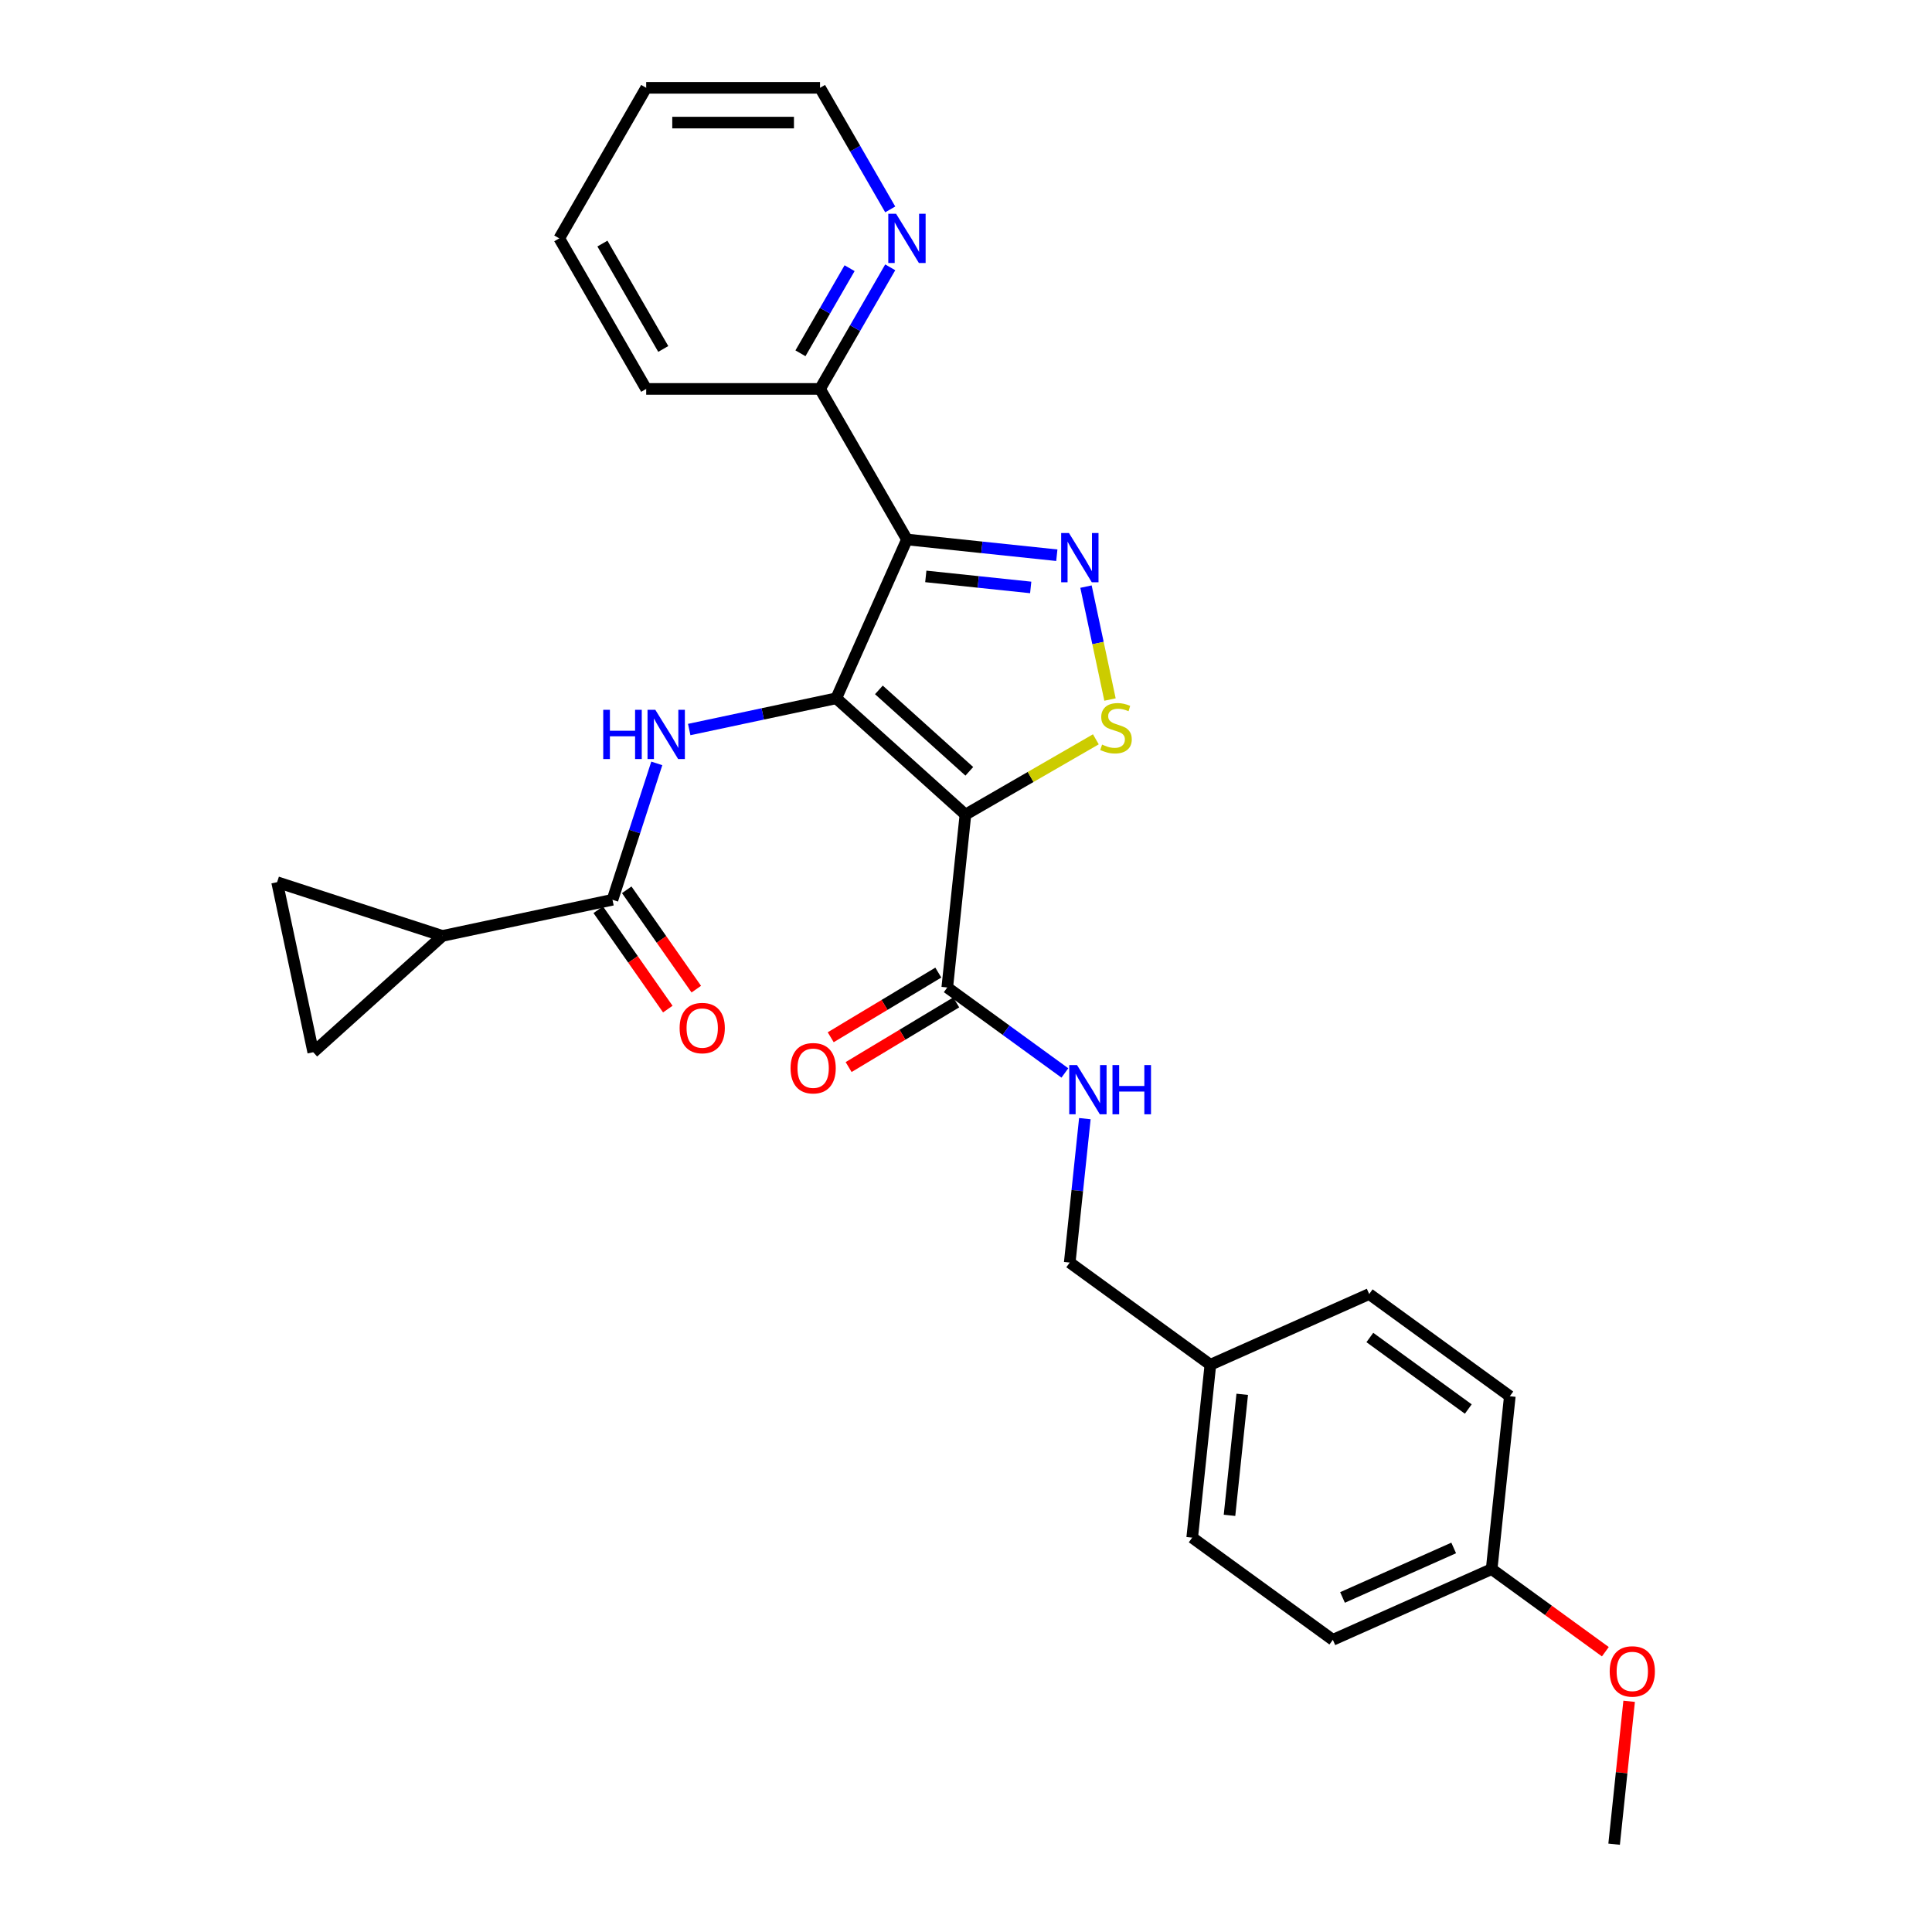 <?xml version='1.0' encoding='iso-8859-1'?>
<svg version='1.1' baseProfile='full'
              xmlns='http://www.w3.org/2000/svg'
                      xmlns:rdkit='http://www.rdkit.org/xml'
                      xmlns:xlink='http://www.w3.org/1999/xlink'
                  xml:space='preserve'
width='1000px' height='1000px' viewBox='0 0 1000 1000'>
<!-- END OF HEADER -->
<rect style='opacity:1.0;fill:#FFFFFF;stroke:none' width='1000' height='1000' x='0' y='0'> </rect>
<path class='bond-0' d='M 432.839,361.431 L 499.707,421.639' style='fill:none;fill-rule:evenodd;stroke:#000000;stroke-width:6px;stroke-linecap:butt;stroke-linejoin:miter;stroke-opacity:1' />
<path class='bond-0' d='M 454.911,357.088 L 501.718,399.234' style='fill:none;fill-rule:evenodd;stroke:#000000;stroke-width:6px;stroke-linecap:butt;stroke-linejoin:miter;stroke-opacity:1' />
<path class='bond-1' d='M 432.839,361.431 L 469.437,279.23' style='fill:none;fill-rule:evenodd;stroke:#000000;stroke-width:6px;stroke-linecap:butt;stroke-linejoin:miter;stroke-opacity:1' />
<path class='bond-4' d='M 432.839,361.431 L 394.788,369.518' style='fill:none;fill-rule:evenodd;stroke:#000000;stroke-width:6px;stroke-linecap:butt;stroke-linejoin:miter;stroke-opacity:1' />
<path class='bond-4' d='M 394.788,369.518 L 356.738,377.606' style='fill:none;fill-rule:evenodd;stroke:#0000FF;stroke-width:6px;stroke-linecap:butt;stroke-linejoin:miter;stroke-opacity:1' />
<path class='bond-3' d='M 499.707,421.639 L 533.46,402.152' style='fill:none;fill-rule:evenodd;stroke:#000000;stroke-width:6px;stroke-linecap:butt;stroke-linejoin:miter;stroke-opacity:1' />
<path class='bond-3' d='M 533.46,402.152 L 567.212,382.665' style='fill:none;fill-rule:evenodd;stroke:#CCCC00;stroke-width:6px;stroke-linecap:butt;stroke-linejoin:miter;stroke-opacity:1' />
<path class='bond-6' d='M 499.707,421.639 L 490.301,511.126' style='fill:none;fill-rule:evenodd;stroke:#000000;stroke-width:6px;stroke-linecap:butt;stroke-linejoin:miter;stroke-opacity:1' />
<path class='bond-2' d='M 469.437,279.23 L 508.224,283.306' style='fill:none;fill-rule:evenodd;stroke:#000000;stroke-width:6px;stroke-linecap:butt;stroke-linejoin:miter;stroke-opacity:1' />
<path class='bond-2' d='M 508.224,283.306 L 547.011,287.383' style='fill:none;fill-rule:evenodd;stroke:#0000FF;stroke-width:6px;stroke-linecap:butt;stroke-linejoin:miter;stroke-opacity:1' />
<path class='bond-2' d='M 479.192,298.35 L 506.343,301.204' style='fill:none;fill-rule:evenodd;stroke:#000000;stroke-width:6px;stroke-linecap:butt;stroke-linejoin:miter;stroke-opacity:1' />
<path class='bond-2' d='M 506.343,301.204 L 533.494,304.057' style='fill:none;fill-rule:evenodd;stroke:#0000FF;stroke-width:6px;stroke-linecap:butt;stroke-linejoin:miter;stroke-opacity:1' />
<path class='bond-10' d='M 469.437,279.23 L 424.447,201.305' style='fill:none;fill-rule:evenodd;stroke:#000000;stroke-width:6px;stroke-linecap:butt;stroke-linejoin:miter;stroke-opacity:1' />
<path class='bond-28' d='M 562.11,303.626 L 568.323,332.852' style='fill:none;fill-rule:evenodd;stroke:#0000FF;stroke-width:6px;stroke-linecap:butt;stroke-linejoin:miter;stroke-opacity:1' />
<path class='bond-28' d='M 568.323,332.852 L 574.535,362.077' style='fill:none;fill-rule:evenodd;stroke:#CCCC00;stroke-width:6px;stroke-linecap:butt;stroke-linejoin:miter;stroke-opacity:1' />
<path class='bond-5' d='M 339.954,395.129 L 328.487,430.422' style='fill:none;fill-rule:evenodd;stroke:#0000FF;stroke-width:6px;stroke-linecap:butt;stroke-linejoin:miter;stroke-opacity:1' />
<path class='bond-5' d='M 328.487,430.422 L 317.019,465.715' style='fill:none;fill-rule:evenodd;stroke:#000000;stroke-width:6px;stroke-linecap:butt;stroke-linejoin:miter;stroke-opacity:1' />
<path class='bond-7' d='M 317.019,465.715 L 229.006,484.423' style='fill:none;fill-rule:evenodd;stroke:#000000;stroke-width:6px;stroke-linecap:butt;stroke-linejoin:miter;stroke-opacity:1' />
<path class='bond-13' d='M 309.649,470.876 L 327.653,496.59' style='fill:none;fill-rule:evenodd;stroke:#000000;stroke-width:6px;stroke-linecap:butt;stroke-linejoin:miter;stroke-opacity:1' />
<path class='bond-13' d='M 327.653,496.59 L 345.657,522.304' style='fill:none;fill-rule:evenodd;stroke:#FF0000;stroke-width:6px;stroke-linecap:butt;stroke-linejoin:miter;stroke-opacity:1' />
<path class='bond-13' d='M 324.39,460.554 L 342.395,486.268' style='fill:none;fill-rule:evenodd;stroke:#000000;stroke-width:6px;stroke-linecap:butt;stroke-linejoin:miter;stroke-opacity:1' />
<path class='bond-13' d='M 342.395,486.268 L 360.399,511.982' style='fill:none;fill-rule:evenodd;stroke:#FF0000;stroke-width:6px;stroke-linecap:butt;stroke-linejoin:miter;stroke-opacity:1' />
<path class='bond-11' d='M 490.301,511.126 L 520.742,533.243' style='fill:none;fill-rule:evenodd;stroke:#000000;stroke-width:6px;stroke-linecap:butt;stroke-linejoin:miter;stroke-opacity:1' />
<path class='bond-11' d='M 520.742,533.243 L 551.183,555.36' style='fill:none;fill-rule:evenodd;stroke:#0000FF;stroke-width:6px;stroke-linecap:butt;stroke-linejoin:miter;stroke-opacity:1' />
<path class='bond-14' d='M 485.667,503.414 L 457.821,520.146' style='fill:none;fill-rule:evenodd;stroke:#000000;stroke-width:6px;stroke-linecap:butt;stroke-linejoin:miter;stroke-opacity:1' />
<path class='bond-14' d='M 457.821,520.146 L 429.975,536.879' style='fill:none;fill-rule:evenodd;stroke:#FF0000;stroke-width:6px;stroke-linecap:butt;stroke-linejoin:miter;stroke-opacity:1' />
<path class='bond-14' d='M 494.936,518.839 L 467.09,535.572' style='fill:none;fill-rule:evenodd;stroke:#000000;stroke-width:6px;stroke-linecap:butt;stroke-linejoin:miter;stroke-opacity:1' />
<path class='bond-14' d='M 467.09,535.572 L 439.244,552.304' style='fill:none;fill-rule:evenodd;stroke:#FF0000;stroke-width:6px;stroke-linecap:butt;stroke-linejoin:miter;stroke-opacity:1' />
<path class='bond-8' d='M 229.006,484.423 L 162.137,544.631' style='fill:none;fill-rule:evenodd;stroke:#000000;stroke-width:6px;stroke-linecap:butt;stroke-linejoin:miter;stroke-opacity:1' />
<path class='bond-9' d='M 229.006,484.423 L 143.429,456.617' style='fill:none;fill-rule:evenodd;stroke:#000000;stroke-width:6px;stroke-linecap:butt;stroke-linejoin:miter;stroke-opacity:1' />
<path class='bond-29' d='M 162.137,544.631 L 143.429,456.617' style='fill:none;fill-rule:evenodd;stroke:#000000;stroke-width:6px;stroke-linecap:butt;stroke-linejoin:miter;stroke-opacity:1' />
<path class='bond-12' d='M 424.447,201.305 L 442.614,169.837' style='fill:none;fill-rule:evenodd;stroke:#000000;stroke-width:6px;stroke-linecap:butt;stroke-linejoin:miter;stroke-opacity:1' />
<path class='bond-12' d='M 442.614,169.837 L 460.782,138.37' style='fill:none;fill-rule:evenodd;stroke:#0000FF;stroke-width:6px;stroke-linecap:butt;stroke-linejoin:miter;stroke-opacity:1' />
<path class='bond-12' d='M 414.312,182.866 L 427.029,160.839' style='fill:none;fill-rule:evenodd;stroke:#000000;stroke-width:6px;stroke-linecap:butt;stroke-linejoin:miter;stroke-opacity:1' />
<path class='bond-12' d='M 427.029,160.839 L 439.747,138.812' style='fill:none;fill-rule:evenodd;stroke:#0000FF;stroke-width:6px;stroke-linecap:butt;stroke-linejoin:miter;stroke-opacity:1' />
<path class='bond-24' d='M 424.447,201.305 L 334.467,201.305' style='fill:none;fill-rule:evenodd;stroke:#000000;stroke-width:6px;stroke-linecap:butt;stroke-linejoin:miter;stroke-opacity:1' />
<path class='bond-15' d='M 561.521,579.006 L 557.606,616.254' style='fill:none;fill-rule:evenodd;stroke:#0000FF;stroke-width:6px;stroke-linecap:butt;stroke-linejoin:miter;stroke-opacity:1' />
<path class='bond-15' d='M 557.606,616.254 L 553.691,653.502' style='fill:none;fill-rule:evenodd;stroke:#000000;stroke-width:6px;stroke-linecap:butt;stroke-linejoin:miter;stroke-opacity:1' />
<path class='bond-23' d='M 460.782,108.389 L 442.614,76.922' style='fill:none;fill-rule:evenodd;stroke:#0000FF;stroke-width:6px;stroke-linecap:butt;stroke-linejoin:miter;stroke-opacity:1' />
<path class='bond-23' d='M 442.614,76.922 L 424.447,45.455' style='fill:none;fill-rule:evenodd;stroke:#000000;stroke-width:6px;stroke-linecap:butt;stroke-linejoin:miter;stroke-opacity:1' />
<path class='bond-16' d='M 553.691,653.502 L 626.487,706.391' style='fill:none;fill-rule:evenodd;stroke:#000000;stroke-width:6px;stroke-linecap:butt;stroke-linejoin:miter;stroke-opacity:1' />
<path class='bond-18' d='M 626.487,706.391 L 708.688,669.793' style='fill:none;fill-rule:evenodd;stroke:#000000;stroke-width:6px;stroke-linecap:butt;stroke-linejoin:miter;stroke-opacity:1' />
<path class='bond-19' d='M 626.487,706.391 L 617.081,795.879' style='fill:none;fill-rule:evenodd;stroke:#000000;stroke-width:6px;stroke-linecap:butt;stroke-linejoin:miter;stroke-opacity:1' />
<path class='bond-19' d='M 642.973,721.696 L 636.39,784.337' style='fill:none;fill-rule:evenodd;stroke:#000000;stroke-width:6px;stroke-linecap:butt;stroke-linejoin:miter;stroke-opacity:1' />
<path class='bond-17' d='M 772.078,812.169 L 689.877,848.768' style='fill:none;fill-rule:evenodd;stroke:#000000;stroke-width:6px;stroke-linecap:butt;stroke-linejoin:miter;stroke-opacity:1' />
<path class='bond-17' d='M 752.428,801.219 L 694.887,826.838' style='fill:none;fill-rule:evenodd;stroke:#000000;stroke-width:6px;stroke-linecap:butt;stroke-linejoin:miter;stroke-opacity:1' />
<path class='bond-22' d='M 772.078,812.169 L 801.502,833.547' style='fill:none;fill-rule:evenodd;stroke:#000000;stroke-width:6px;stroke-linecap:butt;stroke-linejoin:miter;stroke-opacity:1' />
<path class='bond-22' d='M 801.502,833.547 L 830.926,854.925' style='fill:none;fill-rule:evenodd;stroke:#FF0000;stroke-width:6px;stroke-linecap:butt;stroke-linejoin:miter;stroke-opacity:1' />
<path class='bond-31' d='M 772.078,812.169 L 781.483,722.682' style='fill:none;fill-rule:evenodd;stroke:#000000;stroke-width:6px;stroke-linecap:butt;stroke-linejoin:miter;stroke-opacity:1' />
<path class='bond-20' d='M 708.688,669.793 L 781.483,722.682' style='fill:none;fill-rule:evenodd;stroke:#000000;stroke-width:6px;stroke-linecap:butt;stroke-linejoin:miter;stroke-opacity:1' />
<path class='bond-20' d='M 709.029,692.286 L 759.986,729.308' style='fill:none;fill-rule:evenodd;stroke:#000000;stroke-width:6px;stroke-linecap:butt;stroke-linejoin:miter;stroke-opacity:1' />
<path class='bond-21' d='M 617.081,795.879 L 689.877,848.768' style='fill:none;fill-rule:evenodd;stroke:#000000;stroke-width:6px;stroke-linecap:butt;stroke-linejoin:miter;stroke-opacity:1' />
<path class='bond-25' d='M 843.241,880.589 L 839.354,917.567' style='fill:none;fill-rule:evenodd;stroke:#FF0000;stroke-width:6px;stroke-linecap:butt;stroke-linejoin:miter;stroke-opacity:1' />
<path class='bond-25' d='M 839.354,917.567 L 835.468,954.545' style='fill:none;fill-rule:evenodd;stroke:#000000;stroke-width:6px;stroke-linecap:butt;stroke-linejoin:miter;stroke-opacity:1' />
<path class='bond-30' d='M 424.447,45.455 L 334.467,45.455' style='fill:none;fill-rule:evenodd;stroke:#000000;stroke-width:6px;stroke-linecap:butt;stroke-linejoin:miter;stroke-opacity:1' />
<path class='bond-30' d='M 410.95,63.451 L 347.964,63.451' style='fill:none;fill-rule:evenodd;stroke:#000000;stroke-width:6px;stroke-linecap:butt;stroke-linejoin:miter;stroke-opacity:1' />
<path class='bond-27' d='M 334.467,201.305 L 289.477,123.38' style='fill:none;fill-rule:evenodd;stroke:#000000;stroke-width:6px;stroke-linecap:butt;stroke-linejoin:miter;stroke-opacity:1' />
<path class='bond-27' d='M 343.303,180.618 L 311.81,126.07' style='fill:none;fill-rule:evenodd;stroke:#000000;stroke-width:6px;stroke-linecap:butt;stroke-linejoin:miter;stroke-opacity:1' />
<path class='bond-26' d='M 334.467,45.455 L 289.477,123.38' style='fill:none;fill-rule:evenodd;stroke:#000000;stroke-width:6px;stroke-linecap:butt;stroke-linejoin:miter;stroke-opacity:1' />
<path  class='atom-3' d='M 553.291 275.894
L 561.641 289.391
Q 562.469 290.723, 563.801 293.134
Q 565.133 295.546, 565.205 295.69
L 565.205 275.894
L 568.588 275.894
L 568.588 301.376
L 565.097 301.376
L 556.135 286.62
Q 555.091 284.892, 553.975 282.912
Q 552.895 280.933, 552.571 280.321
L 552.571 301.376
L 549.26 301.376
L 549.26 275.894
L 553.291 275.894
' fill='#0000FF'/>
<path  class='atom-4' d='M 570.434 385.395
Q 570.721 385.503, 571.909 386.007
Q 573.097 386.511, 574.393 386.835
Q 575.724 387.123, 577.02 387.123
Q 579.432 387.123, 580.835 385.971
Q 582.239 384.783, 582.239 382.732
Q 582.239 381.328, 581.519 380.464
Q 580.835 379.6, 579.755 379.132
Q 578.676 378.665, 576.876 378.125
Q 574.609 377.441, 573.241 376.793
Q 571.909 376.145, 570.937 374.777
Q 570.002 373.41, 570.002 371.106
Q 570.002 367.903, 572.161 365.923
Q 574.357 363.944, 578.676 363.944
Q 581.627 363.944, 584.974 365.347
L 584.147 368.119
Q 581.087 366.859, 578.784 366.859
Q 576.3 366.859, 574.933 367.903
Q 573.565 368.911, 573.601 370.674
Q 573.601 372.042, 574.285 372.87
Q 575.005 373.698, 576.012 374.166
Q 577.056 374.633, 578.784 375.173
Q 581.087 375.893, 582.455 376.613
Q 583.823 377.333, 584.794 378.809
Q 585.802 380.248, 585.802 382.732
Q 585.802 386.259, 583.427 388.166
Q 581.087 390.038, 577.164 390.038
Q 574.897 390.038, 573.169 389.534
Q 571.477 389.066, 569.462 388.238
L 570.434 385.395
' fill='#CCCC00'/>
<path  class='atom-5' d='M 312.234 367.397
L 315.689 367.397
L 315.689 378.231
L 328.718 378.231
L 328.718 367.397
L 332.174 367.397
L 332.174 392.88
L 328.718 392.88
L 328.718 381.11
L 315.689 381.11
L 315.689 392.88
L 312.234 392.88
L 312.234 367.397
' fill='#0000FF'/>
<path  class='atom-5' d='M 339.192 367.397
L 347.542 380.894
Q 348.37 382.226, 349.702 384.638
Q 351.033 387.049, 351.105 387.193
L 351.105 367.397
L 354.489 367.397
L 354.489 392.88
L 350.997 392.88
L 342.035 378.123
Q 340.992 376.395, 339.876 374.416
Q 338.796 372.436, 338.472 371.824
L 338.472 392.88
L 335.161 392.88
L 335.161 367.397
L 339.192 367.397
' fill='#0000FF'/>
<path  class='atom-12' d='M 557.464 551.274
L 565.814 564.771
Q 566.642 566.103, 567.974 568.514
Q 569.305 570.926, 569.377 571.07
L 569.377 551.274
L 572.761 551.274
L 572.761 576.756
L 569.269 576.756
L 560.307 562
Q 559.264 560.272, 558.148 558.292
Q 557.068 556.313, 556.744 555.701
L 556.744 576.756
L 553.433 576.756
L 553.433 551.274
L 557.464 551.274
' fill='#0000FF'/>
<path  class='atom-12' d='M 575.82 551.274
L 579.275 551.274
L 579.275 562.108
L 592.304 562.108
L 592.304 551.274
L 595.76 551.274
L 595.76 576.756
L 592.304 576.756
L 592.304 564.987
L 579.275 564.987
L 579.275 576.756
L 575.82 576.756
L 575.82 551.274
' fill='#0000FF'/>
<path  class='atom-13' d='M 463.804 110.638
L 472.154 124.135
Q 472.982 125.467, 474.314 127.879
Q 475.645 130.29, 475.717 130.434
L 475.717 110.638
L 479.101 110.638
L 479.101 136.121
L 475.61 136.121
L 466.647 121.364
Q 465.604 119.636, 464.488 117.657
Q 463.408 115.677, 463.084 115.065
L 463.084 136.121
L 459.773 136.121
L 459.773 110.638
L 463.804 110.638
' fill='#0000FF'/>
<path  class='atom-14' d='M 351.77 532.125
Q 351.77 526.006, 354.793 522.587
Q 357.816 519.167, 363.467 519.167
Q 369.118 519.167, 372.141 522.587
Q 375.165 526.006, 375.165 532.125
Q 375.165 538.315, 372.105 541.842
Q 369.046 545.334, 363.467 545.334
Q 357.852 545.334, 354.793 541.842
Q 351.77 538.351, 351.77 532.125
M 363.467 542.454
Q 367.354 542.454, 369.442 539.863
Q 371.565 537.235, 371.565 532.125
Q 371.565 527.122, 369.442 524.602
Q 367.354 522.047, 363.467 522.047
Q 359.58 522.047, 357.456 524.566
Q 355.369 527.086, 355.369 532.125
Q 355.369 537.271, 357.456 539.863
Q 359.58 542.454, 363.467 542.454
' fill='#FF0000'/>
<path  class='atom-15' d='M 409.19 552.909
Q 409.19 546.79, 412.213 543.371
Q 415.237 539.952, 420.887 539.952
Q 426.538 539.952, 429.561 543.371
Q 432.585 546.79, 432.585 552.909
Q 432.585 559.1, 429.525 562.627
Q 426.466 566.118, 420.887 566.118
Q 415.273 566.118, 412.213 562.627
Q 409.19 559.136, 409.19 552.909
M 420.887 563.239
Q 424.774 563.239, 426.862 560.647
Q 428.986 558.02, 428.986 552.909
Q 428.986 547.906, 426.862 545.387
Q 424.774 542.831, 420.887 542.831
Q 417 542.831, 414.877 545.351
Q 412.789 547.87, 412.789 552.909
Q 412.789 558.056, 414.877 560.647
Q 417 563.239, 420.887 563.239
' fill='#FF0000'/>
<path  class='atom-23' d='M 833.176 865.13
Q 833.176 859.012, 836.199 855.592
Q 839.222 852.173, 844.873 852.173
Q 850.524 852.173, 853.547 855.592
Q 856.571 859.012, 856.571 865.13
Q 856.571 871.321, 853.511 874.848
Q 850.452 878.339, 844.873 878.339
Q 839.258 878.339, 836.199 874.848
Q 833.176 871.357, 833.176 865.13
M 844.873 875.46
Q 848.76 875.46, 850.848 872.869
Q 852.971 870.241, 852.971 865.13
Q 852.971 860.127, 850.848 857.608
Q 848.76 855.052, 844.873 855.052
Q 840.986 855.052, 838.862 857.572
Q 836.775 860.091, 836.775 865.13
Q 836.775 870.277, 838.862 872.869
Q 840.986 875.46, 844.873 875.46
' fill='#FF0000'/>
</svg>
